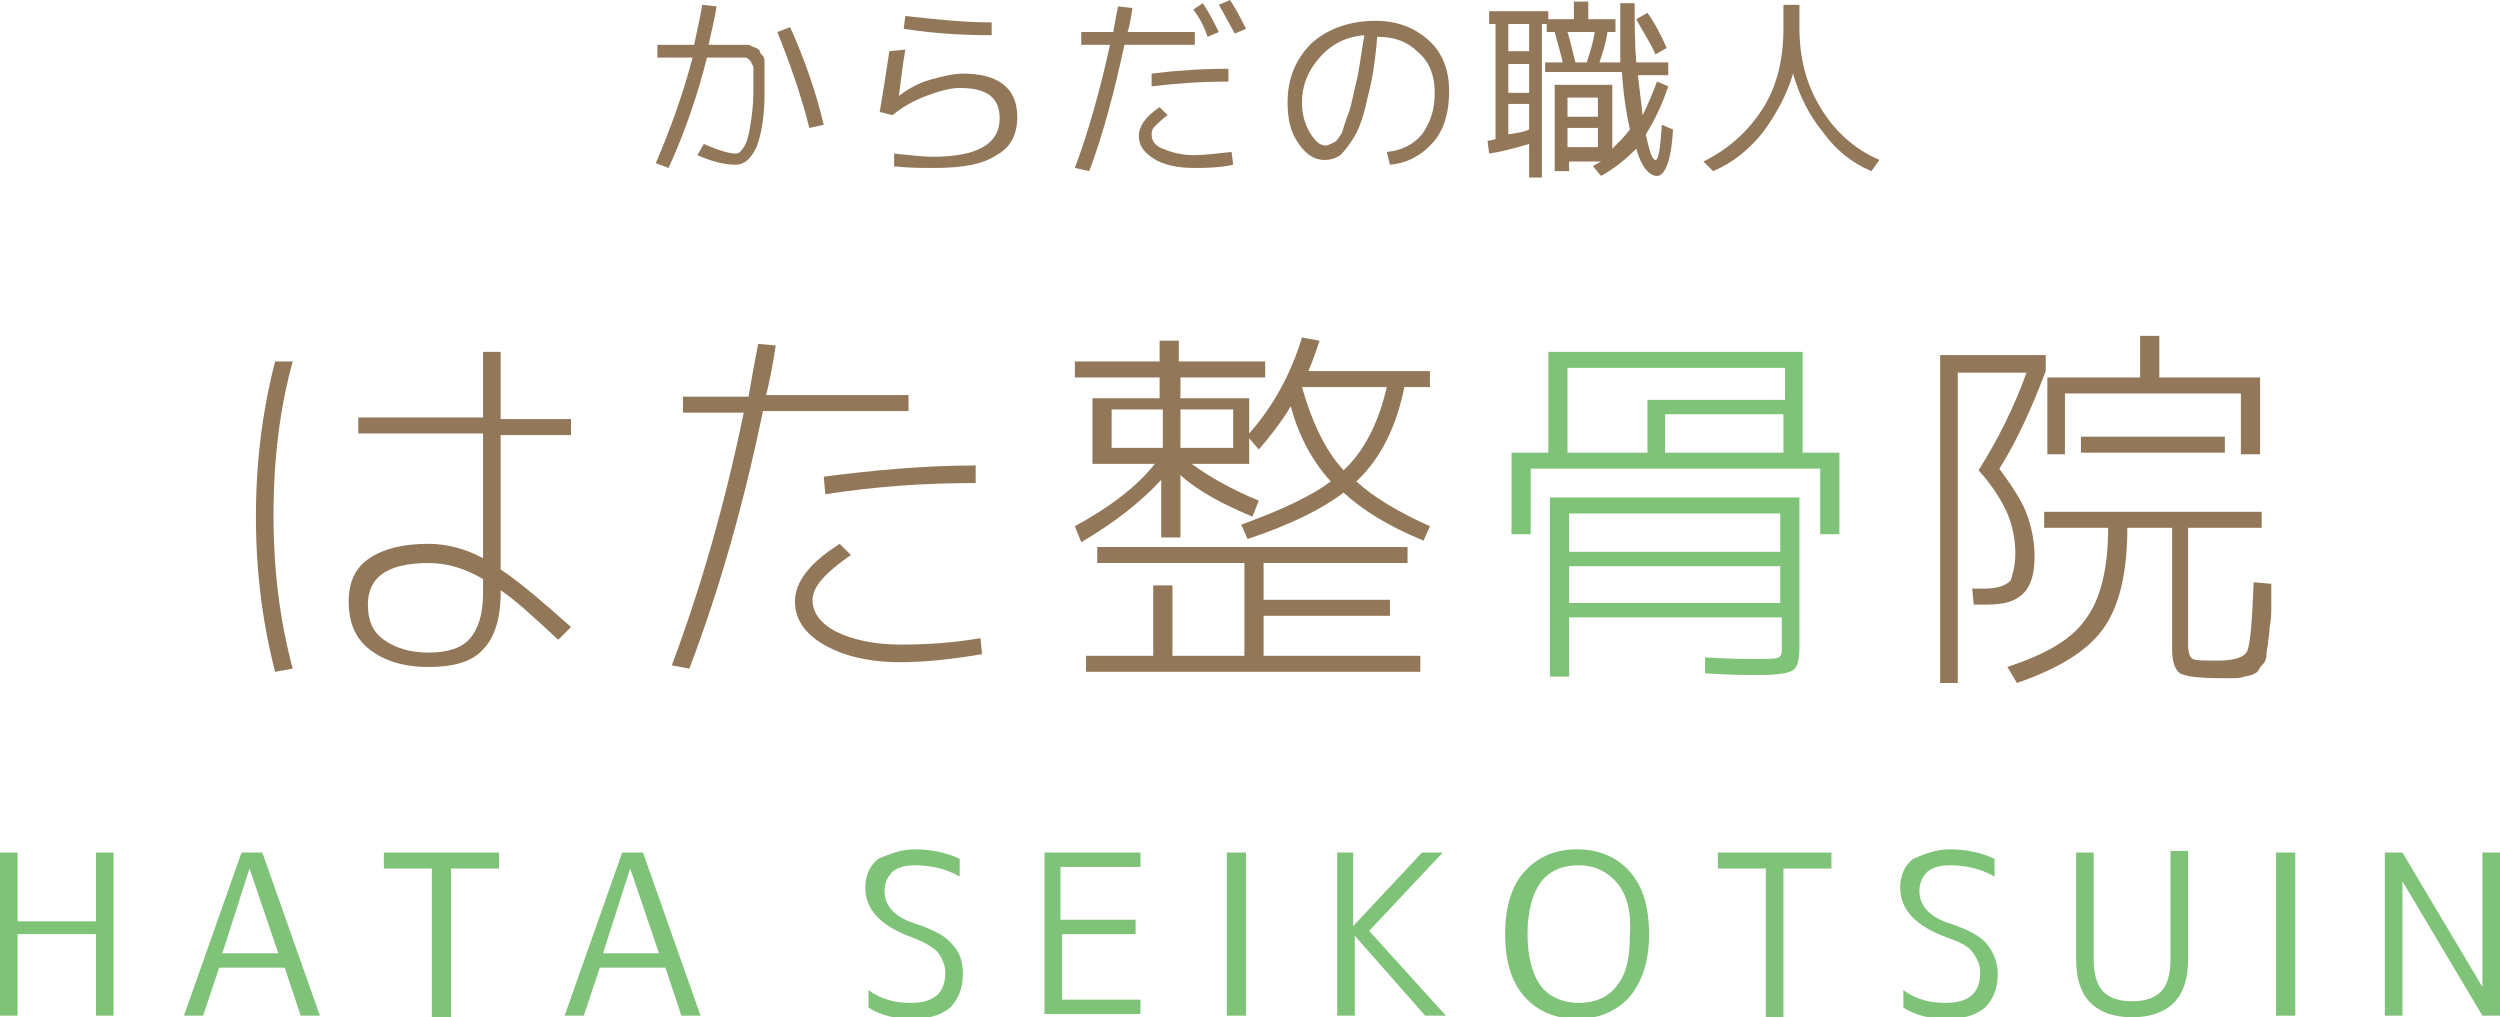 <?xml version="1.0" encoding="utf-8"?>
<!-- Generator: Adobe Illustrator 19.1.0, SVG Export Plug-In . SVG Version: 6.00 Build 0)  -->
<svg version="1.1" id="レイヤー_1" xmlns="http://www.w3.org/2000/svg" xmlns:xlink="http://www.w3.org/1999/xlink" x="0px"
	 y="0px" viewBox="0 0 156.3 63.6" style="enable-background:new 0 0 156.3 63.6;" xml:space="preserve">
<style type="text/css">
	.st0{fill:#927859;}
	.st1{fill:#7FC378;}
</style>
<g>
	<g>
		<path class="st0" d="M18.3,22.6c-0.8,2.9-1.2,6.1-1.2,9.6s0.4,6.6,1.2,9.6l-1.1,0.2c-0.8-3.1-1.2-6.3-1.2-9.7
			c0-3.4,0.4-6.6,1.2-9.7L18.3,22.6z M35.7,27.2h-4.4v8.4c1.2,0.8,2.6,2,4.4,3.6L34.9,40c-1.5-1.4-2.7-2.5-3.6-3.1v0.2
			c0,1.6-0.4,2.8-1.1,3.5c-0.7,0.8-1.9,1.1-3.4,1.1c-1.6,0-2.8-0.4-3.7-1.1c-0.9-0.7-1.3-1.7-1.3-3c0-1.2,0.4-2.1,1.3-2.7
			c0.9-0.6,2.1-0.9,3.7-0.9c1.1,0,2.3,0.3,3.4,0.9v-7.8h-7.8v-1h7.8V22h1.1v4.2h4.4V27.2z M30.2,36.2c-1.2-0.7-2.3-1-3.4-1
			c-2.6,0-3.8,0.9-3.8,2.6c0,1,0.3,1.7,1,2.2c0.7,0.5,1.6,0.8,2.8,0.8c1.2,0,2.1-0.3,2.6-0.9c0.5-0.6,0.8-1.5,0.8-2.8V36.2z"/>
		<path class="st0" d="M42.7,25.8v-1h4.1c0.2-1.2,0.4-2.3,0.6-3.3l1.1,0.1c-0.2,1.3-0.4,2.3-0.6,3.1h8.9v1h-9.1
			c-1.2,5.8-2.7,11.1-4.6,16.1L42,41.6c1.8-4.8,3.3-10,4.5-15.8H42.7z M61.3,39.9l0.1,1c-1.8,0.3-3.5,0.5-5.1,0.5
			c-2,0-3.6-0.4-4.8-1.1c-1.2-0.7-1.8-1.6-1.8-2.7c0-1.2,0.9-2.4,2.8-3.6l0.7,0.7c-1.6,1.1-2.4,2-2.4,2.8c0,0.8,0.5,1.5,1.5,2
			c1,0.5,2.4,0.8,4,0.8C57.9,40.3,59.5,40.2,61.3,39.9z M61,30.2c-3.1,0-6.2,0.2-9.4,0.7l-0.1-1.1c3.1-0.4,6.3-0.7,9.5-0.7V30.2z"/>
		<path class="st0" d="M79.1,22.6v1h-5.3v1.3h4.3v2.2c1.5-1.7,2.6-3.7,3.3-6l1.1,0.2c-0.2,0.6-0.4,1.2-0.7,1.9h7.6v1h-1.6
			c-0.5,2.5-1.5,4.5-3,5.9c1.1,1,2.6,1.9,4.6,2.8L89,33.8c-2.2-0.9-3.8-1.9-5-3c-1.3,1-3.3,2-6,2.9l-0.4-0.9
			c2.5-0.9,4.4-1.8,5.6-2.7c-1.1-1.2-2-2.8-2.5-4.7c-0.6,1-1.3,1.9-2,2.7l-0.6-0.7v1.6h-3.6c1.1,0.8,2.5,1.6,4.2,2.3l-0.4,1
			c-1.9-0.8-3.4-1.6-4.5-2.6v3.9h-1.2v-3.6c-1.2,1.3-2.8,2.6-5,3.9l-0.4-1c2.2-1.2,3.9-2.5,5-3.9h-2.8h-1.1v-4.1h4.2v-1.3h-5.3v-1
			h5.3v-1.3h1.2v1.3H79.1z M79,41h9.8v1H67.9v-1h4.2v-4.4h1.2V41h4.5v-5.8h-9.2v-1h19.4v1H79v2.3h7.9v1H79V41z M69.5,28h3.2v-2.4
			h-3.2V28z M77.1,28v-2.4h-3.3V28H77.1z M84,29.4c1.3-1.2,2.2-3,2.7-5.2h-5.3C82,26.3,82.8,28.1,84,29.4z"/>
		<path class="st1" d="M96.8,28.3V22h15.9v6.3h2.3v5.1h-1.2v-4.1H95.7v4.1h-1.2v-5.1H96.8z M111.4,40.4v-1.8H98.1v3.7h-1.2V31.1
			h15.6v9.3c0,0.8-0.1,1.3-0.4,1.5c-0.3,0.2-1,0.3-2.1,0.3c-0.7,0-1.8,0-3.4-0.1v-1c1.5,0.1,2.6,0.1,3.3,0.1c0.7,0,1.1,0,1.3-0.1
			S111.4,40.8,111.4,40.4z M103,28.3v-3.3h8.6V23H98v5.3H103z M98.1,34.5h13.2v-2.4H98.1V34.5z M98.1,35.4v2.3h13.2v-2.3H98.1z
			 M104.1,28.3h7.4v-2.4h-7.4V28.3z"/>
		<path class="st0" d="M126,34.6c0-0.9-0.2-1.8-0.5-2.5c-0.3-0.7-0.9-1.7-1.8-2.7c1.2-1.9,2.2-3.9,3-6.1h-4.3v19.4h-1.1V22.2h6.6v1
			c-0.8,2.1-1.7,4.2-2.9,6.1c0.8,1.1,1.4,2,1.7,2.8c0.3,0.8,0.5,1.7,0.5,2.7c0,1-0.2,1.8-0.7,2.3c-0.5,0.5-1.2,0.7-2.3,0.7h-0.8
			l-0.1-1h0.8c0.8,0,1.3-0.2,1.6-0.5C125.8,36,126,35.4,126,34.6z M140.9,36.4l1.1,0.1c0,0.7,0,1.2,0,1.5c0,0.3,0,0.7-0.1,1.2
			c0,0.4-0.1,0.8-0.1,1c0,0.2-0.1,0.4-0.1,0.7s-0.1,0.5-0.2,0.6c-0.1,0.1-0.2,0.2-0.3,0.4c-0.1,0.2-0.3,0.2-0.4,0.3
			c-0.1,0-0.3,0.1-0.5,0.1c-0.2,0.1-0.5,0.1-0.7,0.1s-0.5,0-0.8,0c-1.3,0-2.1-0.1-2.5-0.3c-0.3-0.2-0.5-0.7-0.5-1.5v-7.6h-2.8
			c0,2.8-0.5,4.9-1.5,6.3c-1,1.4-2.8,2.5-5.4,3.4l-0.6-1c2.4-0.8,4-1.7,4.9-3c0.9-1.2,1.4-3.1,1.4-5.7h-4v-1h13.6v1h-4.6v7.3
			c0,0.5,0.1,0.8,0.3,0.9c0.2,0.1,0.7,0.1,1.6,0.1c1,0,1.6-0.2,1.8-0.6C140.7,40.2,140.8,38.8,140.9,36.4z M135,23.6h6.3v4.8h-1.2
			v-3.8h-11v3.8H128v-4.8h5.8V21h1.2V23.6z M130.1,28.3v-1h9v1H130.1z"/>
	</g>
	<g>
		<path class="st1" d="M1.1,53.3v4.3H6v-4.3h1.1v10.2H6v-5.1H1.1v5.1H0V53.3H1.1z"/>
		<path class="st1" d="M11.5,63.5l3.6-10.2h1.3l3.6,10.2h-1.2l-1-3h-4.1l-1,3H11.5z M13.9,59.6h3.5l-1.8-5.3h0L13.9,59.6z"/>
		<path class="st1" d="M24,53.3h7.2v1h-3v9.3H27v-9.3h-3V53.3z"/>
		<path class="st1" d="M35.3,63.5l3.6-10.2h1.3l3.6,10.2h-1.2l-1-3h-4.1l-1,3H35.3z M37.7,59.6h3.5l-1.8-5.3h0L37.7,59.6z"/>
		<path class="st1" d="M57.2,53.1c1,0,2,0.2,2.8,0.6v1.1c-0.9-0.5-1.8-0.7-2.8-0.7c-0.6,0-1,0.1-1.4,0.4c-0.3,0.3-0.5,0.7-0.5,1.2
			c0,0.9,0.6,1.6,1.8,2c1.2,0.4,2,0.8,2.4,1.3c0.5,0.5,0.7,1.1,0.7,1.9c0,0.9-0.3,1.6-0.8,2.1c-0.6,0.5-1.4,0.7-2.4,0.7
			c-1,0-1.9-0.2-2.7-0.7v-1.1c0.8,0.6,1.7,0.8,2.6,0.8c1.5,0,2.2-0.6,2.2-1.9c0-0.5-0.2-0.9-0.5-1.3c-0.3-0.3-0.8-0.6-1.6-0.9
			c-1.9-0.7-2.9-1.7-2.9-3.1c0-0.8,0.3-1.4,0.8-1.8C55.6,53.4,56.3,53.1,57.2,53.1z"/>
		<path class="st1" d="M71.2,54.2h-4.9v3.3H71v0.9h-4.6v4.1h4.9v0.9h-6V53.3h6V54.2z"/>
		<path class="st1" d="M76.7,63.5V53.3h1.2v10.2H76.7z"/>
		<path class="st1" d="M84.6,53.3v4.6h0l4.3-4.6h1.3l-4.6,4.9l4.8,5.3h-1.3l-4.4-5h0v5h-1.1V53.3H84.6z"/>
		<path class="st1" d="M101.9,62.3c-0.8,0.9-1.9,1.4-3.3,1.4c-1.4,0-2.5-0.5-3.3-1.4c-0.8-0.9-1.2-2.2-1.2-3.9s0.4-3,1.2-3.9
			c0.8-0.9,1.9-1.4,3.3-1.4c1.4,0,2.5,0.5,3.3,1.4s1.2,2.2,1.2,3.9S102.7,61.3,101.9,62.3z M101.1,55.2c-0.6-0.7-1.4-1.1-2.4-1.1
			c-1.1,0-1.9,0.4-2.4,1.1s-0.8,1.8-0.8,3.2c0,1.4,0.3,2.5,0.8,3.2s1.4,1.1,2.4,1.1c1.1,0,1.9-0.4,2.4-1.1c0.6-0.7,0.8-1.8,0.8-3.2
			C102,57,101.7,55.9,101.1,55.2z"/>
		<path class="st1" d="M107.3,53.3h7.2v1h-3v9.3h-1.1v-9.3h-3V53.3z"/>
		<path class="st1" d="M121.9,53.1c1,0,2,0.2,2.8,0.6v1.1c-0.9-0.5-1.8-0.7-2.8-0.7c-0.6,0-1,0.1-1.4,0.4c-0.3,0.3-0.5,0.7-0.5,1.2
			c0,0.9,0.6,1.6,1.8,2c1.2,0.4,2,0.8,2.4,1.3s0.7,1.1,0.7,1.9c0,0.9-0.3,1.6-0.8,2.1c-0.6,0.5-1.4,0.7-2.4,0.7
			c-1,0-1.9-0.2-2.7-0.7v-1.1c0.8,0.6,1.7,0.8,2.6,0.8c1.5,0,2.2-0.6,2.2-1.9c0-0.5-0.2-0.9-0.5-1.3s-0.8-0.6-1.6-0.9
			c-1.9-0.7-2.9-1.7-2.9-3.1c0-0.8,0.3-1.4,0.8-1.8C120.3,53.4,121,53.1,121.9,53.1z"/>
		<path class="st1" d="M130.9,53.3V60c0,0.9,0.2,1.6,0.6,2c0.4,0.4,1,0.6,1.8,0.6c0.8,0,1.4-0.2,1.8-0.6c0.4-0.4,0.6-1.1,0.6-2v-6.8
			h1.1V60c0,1.2-0.3,2.1-0.9,2.7c-0.6,0.6-1.5,0.9-2.6,0.9c-1.1,0-2-0.3-2.6-0.9s-0.9-1.5-0.9-2.7v-6.7H130.9z"/>
		<path class="st1" d="M142.3,63.5V53.3h1.2v10.2H142.3z"/>
		<path class="st1" d="M149.1,63.5V53.3h1.1l5,8.4h0v-8.4h1.1v10.2h-1.1l-5-8.4h0v8.4H149.1z"/>
	</g>
</g>
<g>
	<path class="st0" d="M41.1,3.6V2.8h2.3c0.2-1,0.4-1.8,0.5-2.5l0.9,0.1c-0.1,0.7-0.3,1.5-0.5,2.4h1.1c0.3,0,0.5,0,0.7,0s0.3,0,0.5,0
		s0.3,0,0.4,0.1c0.1,0,0.2,0.1,0.3,0.1c0.1,0.1,0.2,0.1,0.2,0.2c0,0.1,0.1,0.2,0.2,0.3c0.1,0.1,0.1,0.3,0.1,0.4c0,0.1,0,0.3,0,0.5
		s0,0.5,0,0.6c0,0.2,0,0.5,0,0.8c0,1.5-0.2,2.6-0.5,3.4c-0.4,0.8-0.8,1.1-1.3,1.1c-0.7,0-1.5-0.2-2.4-0.6L44,9
		c0.9,0.4,1.6,0.6,2,0.6c0.2,0,0.3-0.1,0.5-0.4s0.3-0.7,0.4-1.3c0.1-0.6,0.2-1.3,0.2-2.1c0-0.3,0-0.5,0-0.6s0-0.3,0-0.5
		c0-0.2,0-0.3,0-0.4c0-0.1,0-0.2-0.1-0.3c0-0.1-0.1-0.2-0.1-0.2c0,0-0.1-0.1-0.1-0.1s-0.1-0.1-0.2-0.1s-0.1,0-0.3,0
		c-0.1,0-0.2,0-0.3,0s-0.2,0-0.4,0h-1.4c-0.6,2.4-1.4,4.7-2.4,6.9L41,10.2c0.9-2.1,1.7-4.3,2.3-6.6H41.1z M48.6,2l0.8-0.3
		c0.9,2,1.6,4,2.1,6.1l-0.9,0.2C50.1,6,49.4,4,48.6,2z"/>
	<path class="st0" d="M56.6,3.1c-0.2,1.2-0.3,2.1-0.4,2.9l0,0c0.5-0.4,1.2-0.8,1.9-1s1.5-0.4,2.1-0.4c2.2,0,3.4,0.9,3.4,2.7
		c0,1.1-0.4,1.9-1.3,2.4c-0.9,0.6-2.2,0.8-3.9,0.8c-0.8,0-1.6,0-2.5-0.1l0-0.8c1,0.1,1.8,0.2,2.4,0.2c2.8,0,4.2-0.8,4.2-2.4
		c0-1.3-0.8-1.9-2.5-1.9c-0.6,0-1.3,0.2-2.1,0.5s-1.5,0.7-2.1,1.2l-0.8-0.2c0.2-1.2,0.4-2.4,0.6-3.8L56.6,3.1z M56.6,1
		c1.8,0.2,3.6,0.4,5.4,0.4v0.8c-1.8,0-3.6-0.1-5.5-0.4L56.6,1z"/>
	<path class="st0" d="M67.6,2.8V2h2c0.1-0.6,0.2-1.1,0.3-1.6l0.9,0.1c-0.1,0.7-0.2,1.2-0.3,1.5h4.2v0.8h-4.4
		c-0.6,2.8-1.3,5.5-2.2,7.9l-0.9-0.2c0.9-2.4,1.6-5,2.2-7.7H67.6z M77.1,10.3c-0.9,0.2-1.8,0.2-2.5,0.2c-1,0-1.9-0.2-2.5-0.6
		c-0.6-0.4-0.9-0.8-0.9-1.4c0-0.6,0.4-1.2,1.3-1.8L73,7.2c-0.4,0.3-0.6,0.5-0.8,0.7C72,8.1,72,8.3,72,8.4c0,0.4,0.2,0.7,0.7,0.9
		c0.5,0.2,1.1,0.4,1.9,0.4c0.7,0,1.5-0.1,2.4-0.2L77.1,10.3z M72,4.6c1.6-0.2,3.2-0.3,4.8-0.3v0.8c-1.6,0-3.2,0.1-4.8,0.3L72,4.6z
		 M74.6,0.6l0.6-0.4c0.4,0.6,0.7,1.2,1,1.8l-0.7,0.3C75.3,1.7,75,1.1,74.6,0.6z M76.2,0.3L76.9,0c0.4,0.6,0.7,1.2,1,1.8l-0.7,0.3
		C76.8,1.4,76.5,0.8,76.2,0.3z"/>
	<path class="st0" d="M86.7,9.5c1-0.1,1.7-0.5,2.2-1.1c0.5-0.7,0.8-1.5,0.8-2.6c0-1-0.3-1.9-1-2.5c-0.7-0.7-1.5-1-2.6-1
		C86,3.7,85.8,5,85.5,6.1C85.3,7.1,85,8,84.7,8.5c-0.3,0.5-0.6,0.9-0.9,1.2c-0.3,0.2-0.6,0.3-1,0.3c-0.6,0-1.1-0.3-1.6-1
		c-0.5-0.7-0.7-1.5-0.7-2.6c0-1.5,0.5-2.7,1.5-3.7c1-0.9,2.4-1.4,4-1.4c1.3,0,2.4,0.4,3.3,1.2c0.9,0.8,1.3,1.9,1.3,3.2
		c0,1.3-0.3,2.4-1,3.2c-0.7,0.8-1.6,1.3-2.7,1.4L86.7,9.5z M85.3,2.2c-1.2,0.1-2.1,0.6-2.8,1.4c-0.7,0.8-1.1,1.7-1.1,2.8
		c0,0.8,0.2,1.4,0.5,1.9c0.3,0.5,0.6,0.8,1,0.8c0.1,0,0.3-0.1,0.5-0.2c0.2-0.1,0.3-0.3,0.5-0.6C84,8,84.1,7.6,84.3,7.1
		s0.3-1.2,0.5-2S85.1,3.3,85.3,2.2z"/>
	<path class="st0" d="M101.3,0.2h0.9c0,1.3,0,2.5,0.1,3.7h2v0.8h-1.9c0.1,0.8,0.2,1.7,0.3,2.5c0.3-0.6,0.6-1.3,0.9-2.1l0.7,0.3
		c-0.4,1.2-0.9,2.2-1.4,3c0.2,1,0.4,1.6,0.6,1.6c0.2,0,0.3-0.7,0.4-2.2l0.7,0.3c-0.1,1.9-0.5,2.9-1,2.9c-0.5,0-1-0.6-1.3-1.7
		c-0.6,0.6-1.3,1.2-2.2,1.7l-0.5-0.6c0.1-0.1,0.3-0.2,0.5-0.3h-2v0.6h-0.9V5.3h3.6v4c0.4-0.4,0.8-0.8,1.1-1.2
		c-0.2-0.9-0.4-2.1-0.5-3.6h-4.8V3.9h1.1c-0.1-0.5-0.3-1.1-0.5-1.9h-0.5V1.5h-0.3v9.6h-0.8V9c-1,0.3-1.8,0.5-2.5,0.6L93,8.8
		c0.2,0,0.4-0.1,0.5-0.1V1.5h-0.4V0.7h3.7v0.5h1.6V0.1h0.9v1.1h1.7V2h-0.5c-0.1,0.7-0.3,1.3-0.5,1.9h1.3
		C101.3,2.9,101.3,1.7,101.3,0.2z M95.6,1.5h-1.3v1.7h1.3V1.5z M94.3,5.8h1.3V4h-1.3V5.8z M95.6,8.1V6.5h-1.3v1.9
		C95,8.3,95.4,8.2,95.6,8.1z M98,7.3h1.9V6.1H98V7.3z M98,8v1.2h1.9V8H98z M99.2,3.9c0.2-0.6,0.4-1.2,0.5-1.9h-1.7
		c0.2,0.6,0.3,1.2,0.5,1.9H99.2z M103.5,3.4c-0.4-0.9-0.9-1.6-1.2-2.2l0.7-0.4c0.5,0.7,0.9,1.5,1.2,2.2L103.5,3.4z"/>
	<path class="st0" d="M106.5,10.1c1.6-0.8,2.8-1.9,3.7-3.3s1.3-3.1,1.3-5V0.3h1v1.4c0,1.9,0.4,3.5,1.3,5s2.1,2.6,3.7,3.3l-0.5,0.7
		c-1.2-0.5-2.2-1.3-3-2.4c-0.9-1.1-1.5-2.3-1.9-3.7c-0.4,1.4-1.1,2.6-1.9,3.7c-0.9,1.1-1.9,1.9-3.1,2.4L106.5,10.1z"/>
</g>
</svg>
